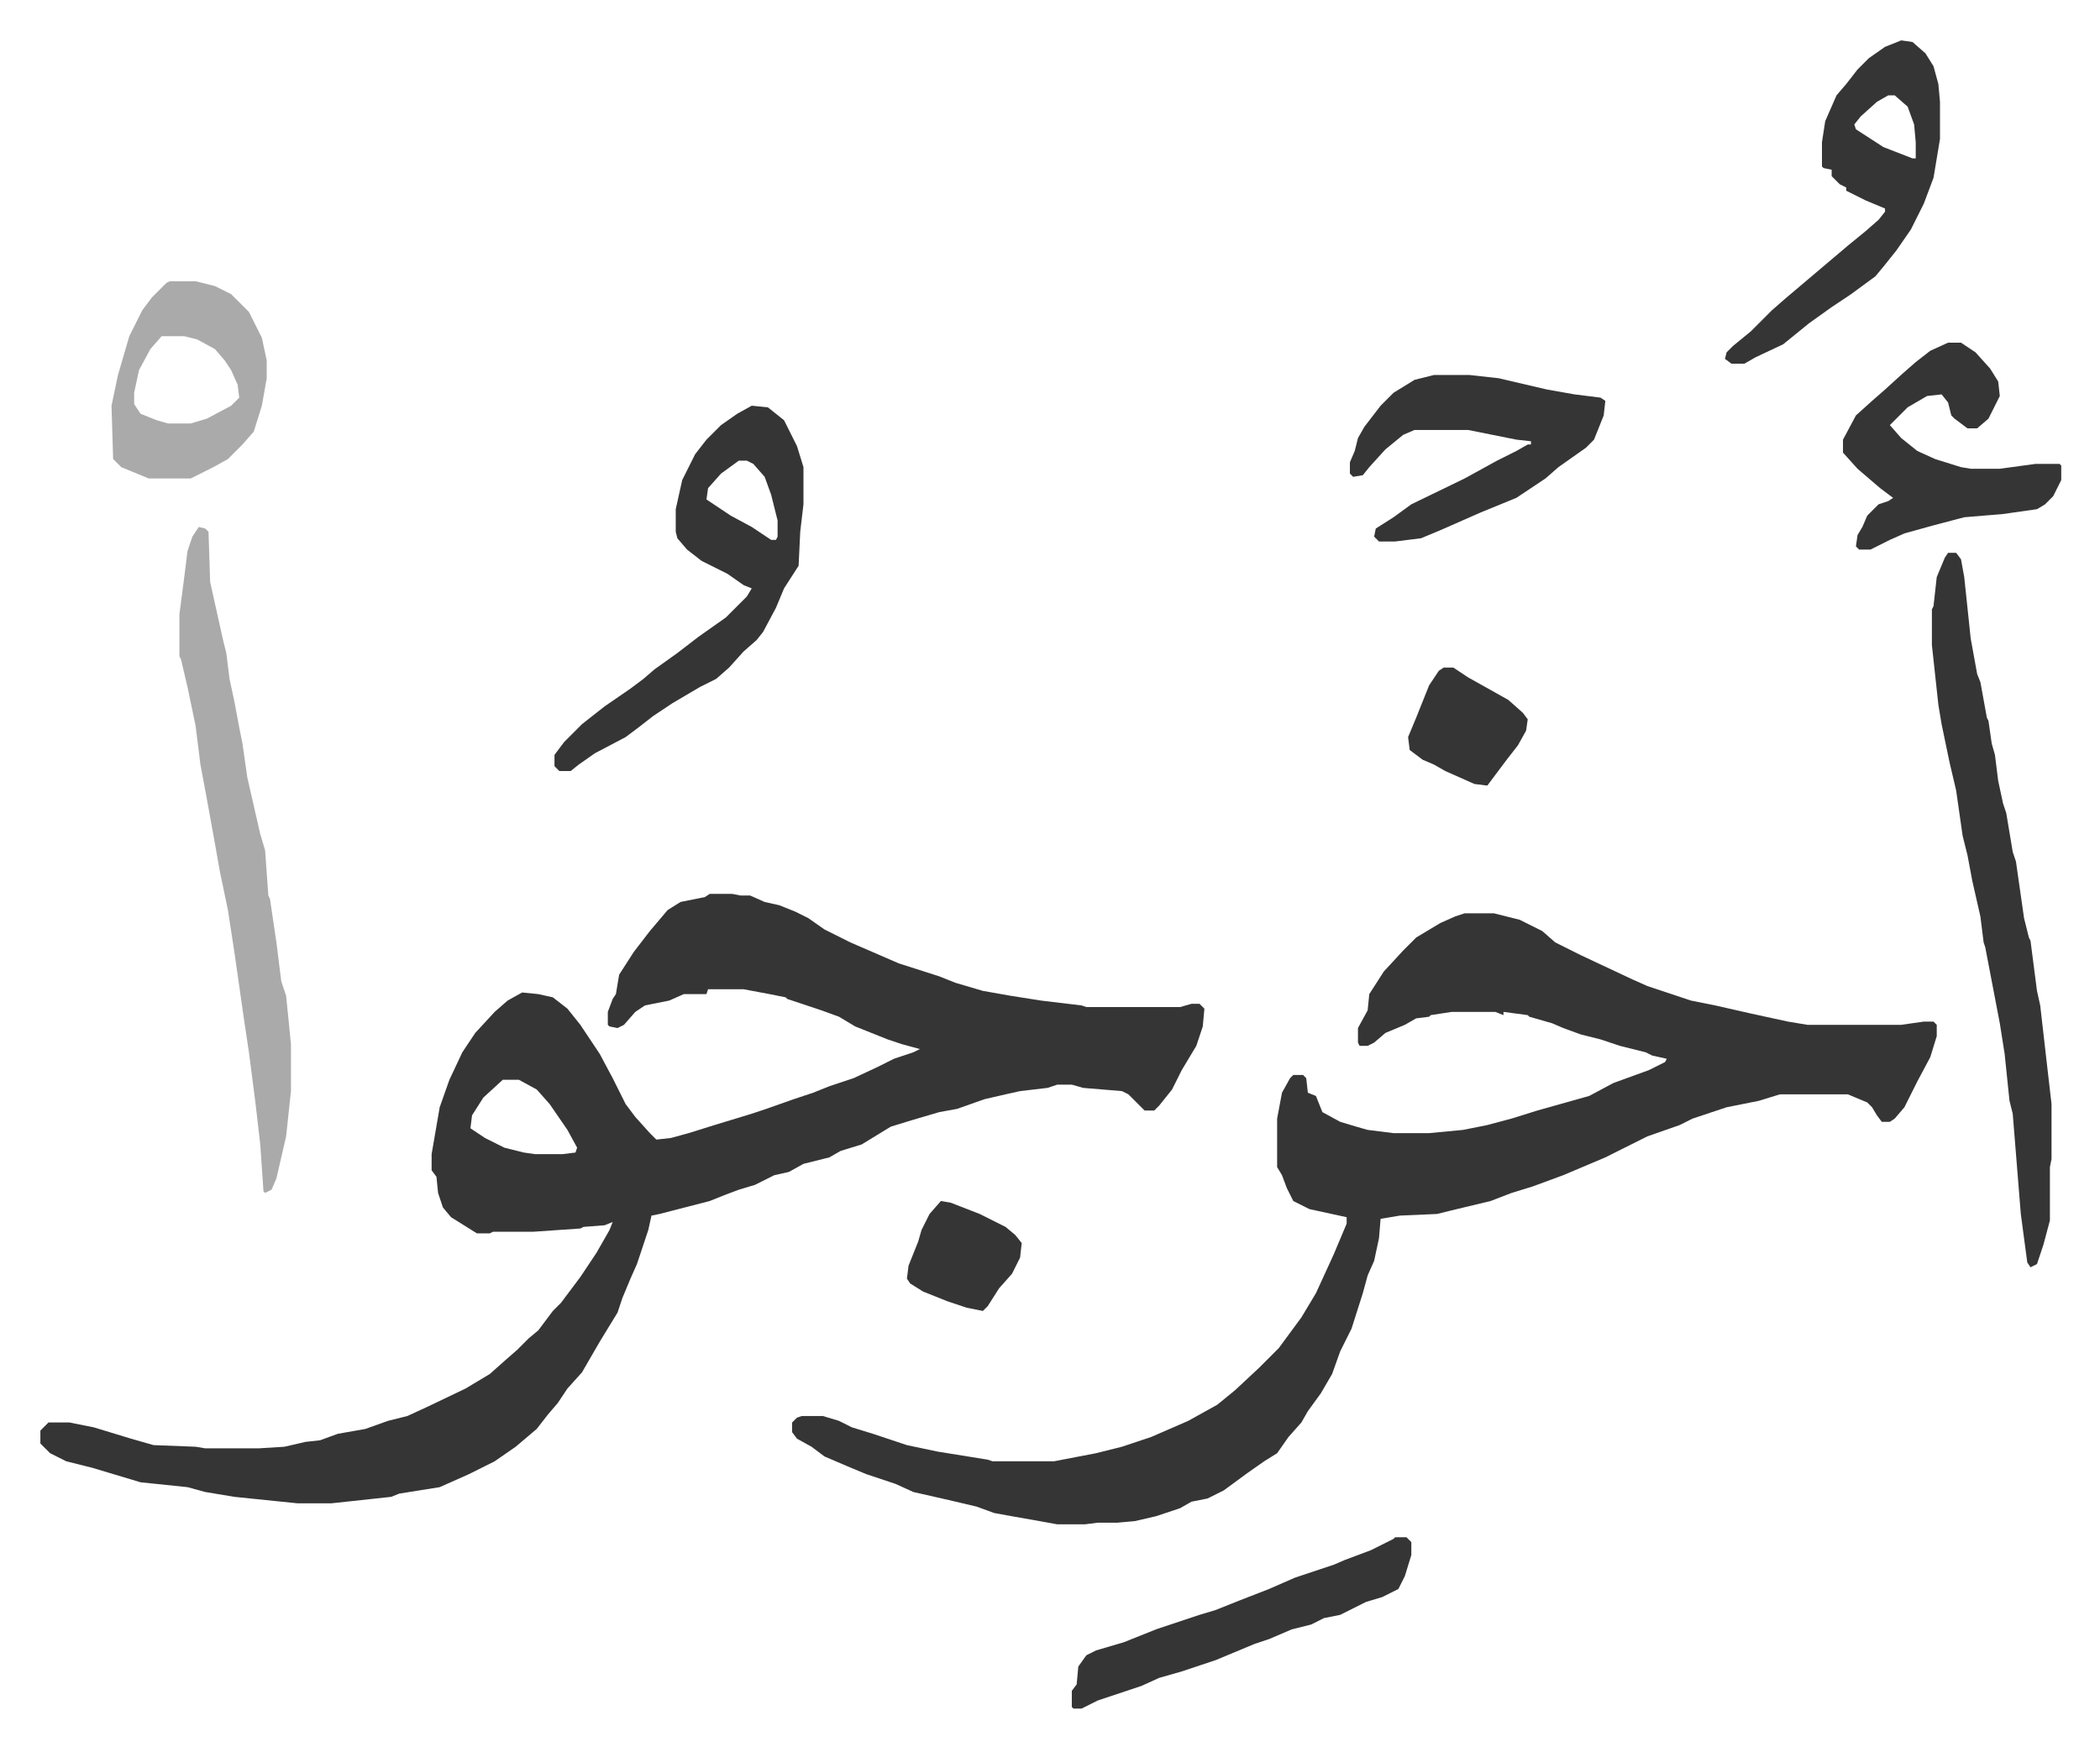 <svg xmlns="http://www.w3.org/2000/svg" role="img" viewBox="-24.98 185.02 1298.96 1080.96"><path fill="#353535" id="rule_normal" d="M414 738h14l5 1h6l9 4 9 2 10 4 8 4 10 7 16 8 30 13 25 8 10 4 17 5 17 3 19 3 25 3 3 1h58l7-2h5l3 3-1 11-4 12-9 15-6 12-8 10-3 3h-6l-10-10-4-2-24-2-7-2h-9l-6 2-17 2-9 2-13 3-17 6-11 2-17 5-13 4-18 11-13 4-7 4-16 4-9 5-9 2-12 6-10 3-8 3-10 4-31 8-5 1-2 9-7 21-4 9-5 12-3 9-11 18-11 19-9 10-6 9-6 7-7 9-13 11-13 9-16 8-18 8-25 4-5 2-37 4h-21l-39-4-18-3-11-3-29-3-30-9-16-4-10-5-5-5-1-1v-8l5-5h13l15 3 23 7 14 4 26 1 6 1h33l16-1 13-3 9-1 11-4 17-3 14-5 12-3 13-6 23-11 15-9 9-8 8-7 7-7 6-5 9-12 5-5 12-16 10-15 8-14 2-5-5 2-13 1-2 1-29 2h-25l-2 1h-8l-8-5-8-5-5-6-3-9-1-10-3-4v-10l5-29 6-17 8-17 8-12 12-13 8-7 9-5 10 1 9 2 9 7 8 10 12 18 8 15 8 16 6 8 9 10 4 4 9-1 11-3 16-5 23-7 9-3 17-6 12-4 10-4 15-5 15-7 10-5 12-4 4-2-11-3-9-3-20-8-10-6-11-4-21-7-1-1-10-2-16-3h-22l-1 3h-14l-9 4-15 3-6 4-7 8-4 2-5-1-1-1v-8l3-8 2-3 2-12 9-14 10-13 11-13 8-5 15-3zM286 853l-12 11-7 11-1 8 9 6 12 6 12 3 7 1h17l8-1 1-3-6-11-11-16-8-9-11-6zm595-103h18l16 4 8 4 6 3 8 7 16 8 32 15 9 4 27 9 15 3 22 5 23 5 12 2h58l14-2h6l2 2v7l-4 13-8 15-8 16-6 7-3 2h-5l-3-4-3-5-3-3-12-5h-42l-13 4-20 4-21 7-8 4-20 7-16 8-10 5-26 11-19 7-13 4-13 5-25 6-8 2-23 1-12 2-1 12-3 14-4 9-3 11-7 22-7 14-5 14-7 12-8 11-4 7-8 9-7 10-8 5-10 7-15 11-10 5-10 2-7 4-15 5-13 3-11 1h-12l-8 1h-17l-11-2-17-3-11-2-11-4-17-4-22-5-11-5-18-6-12-5-14-6-8-6-9-5-3-4v-6l3-3 3-1h13l10 3 8 4 13 4 21 7 19 4 31 5 3 1h38l26-5 16-4 18-6 23-10 18-10 11-9 15-14 12-12 14-19 9-15 11-24 8-19v-4l-23-5-10-5-4-8-3-8-3-5v-30l3-16 5-9 2-2h6l2 2 1 9 5 2 4 10 11 6 10 3 7 2 16 2h22l21-2 15-3 15-4 16-5 32-9 15-8 22-8 10-5 1-2-9-2-4-2-16-4-12-4-12-3-11-4-7-3-14-4-1-1-15-2v2l-5-2h-27l-13 2-1 1-8 1-7 4-12 5-7 6-4 2h-5l-1-2v-9l6-11 1-10 9-14 12-13 8-8 15-9 9-4zm299-223h5l3 4 2 11 4 38 4 22 2 5 4 22 1 2 2 14 2 7 2 16 3 14 2 6 4 24 2 6 5 35 3 12 1 2 4 31 2 9 4 35 3 26v34l-1 5v33l-4 15-4 12-4 2-2-3-4-30-5-62-2-8-3-29-3-19-9-47-1-3-2-16-5-22-3-16-3-12-4-28-4-17-5-24-2-12-4-37v-22l1-2 2-18 5-12z"/><path fill="#aaa" id="rule_hamzat_wasl" d="M98 511l4 1 2 2 1 31 8 36 2 8 2 16 3 14 3 16 2 10 3 21 8 35 3 10 2 28 1 2 4 27 3 24 3 9 3 30v29l-3 28-6 26-3 7-4 2-1-1-2-29-3-26-4-31-3-20-4-28-2-14-4-26-5-24-3-17-6-33-3-16-3-24-5-24-4-17-1-2v-26l3-23 2-16 3-9z"/><path fill="#353535" id="rule_normal" d="M440 436l10 1 10 8 8 16 4 13v23l-2 17-1 21-9 14-5 12-8 15-4 5-8 7-9 10-8 7-10 5-17 10-12 8-9 7-8 6-19 10-10 7-5 4h-7l-3-3v-7l6-8 11-11 14-11 16-11 8-6 7-6 14-10 13-10 17-12 13-13 3-5-5-2-10-7-16-8-9-7-6-7-1-4v-14l4-18 8-16 7-9 9-9 10-7zm-8 34l-11 8-8 9-1 7 15 10 13 7 12 8h3l1-2v-10l-4-16-4-11-7-8-4-2zm719-260l7 1 8 7 5 8 3 11 1 11v23l-4 24-6 16-8 16-9 13-8 10-5 6-15 11-12 8-14 10-16 13-17 8-7 4h-8l-4-3 1-4 4-4 11-9 13-13 8-7 13-11 13-11 13-11 11-9 8-7 4-5v-2l-12-5-12-6v-2l-4-2-5-5v-4l-5-1-1-1v-15l2-13 7-16 6-7 7-9 7-7 10-7zm-8 34l-7 4-10 9-4 5 1 3 17 11 18 7h2v-10l-1-11-4-11-8-7zM862 417h22l18 2 30 7 17 3 16 2 3 2-1 9-6 15-5 5-17 12-8 7-18 12-22 9-25 11-12 5-16 2h-10l-3-3 1-5 11-7 11-8 33-16 20-11 12-6 7-4h2v-2l-9-1-30-6h-33l-7 3-11 9-10 11-4 5-6 1-2-2v-7l3-7 2-8 4-7 10-13 8-8 13-8zm318-20h8l9 6 9 10 5 8 1 9-7 14-7 6h-6l-8-6-2-2-2-8-4-5-9 1-12 7-8 8-3 3 7 8 10 8 11 5 16 5 6 1h18l22-3h15l1 1v9l-5 10-5 5-5 3-21 3-24 2-19 5-18 5-9 4-12 6h-7l-2-2 1-7 3-5 3-7 7-7 6-2 3-2-8-6-14-12-9-10v-8l8-15 10-9 8-7 11-10 8-7 9-7z"/><path fill="#aaa" id="rule_hamzat_wasl" d="M80 359h16l12 3 10 5 11 11 8 16 3 14v11l-3 17-5 16-7 8-9 9-9 5-14 7H67l-17-7-5-5-1-33 4-19 7-24 8-16 6-8 9-9zm-5 34l-7 8-7 13-3 14v7l4 6 10 4 7 2h14l10-3 15-8 5-5-1-8-4-9-4-6-6-7-11-6-8-2z"/><path fill="#353535" id="rule_normal" d="M838 1136h7l3 3v8l-4 13-4 8-10 5-10 3-16 8-10 2-8 4-12 3-14 6-9 3-24 10-9 3-12 4-14 4-11 5-27 9-10 5h-5l-1-1v-10l3-4 1-11 5-7 6-3 17-5 20-8 27-9 10-3 15-6 18-7 16-7 12-4 12-4 7-3 16-6 14-7zm30-538h6l9 6 25 14 9 8 3 4-1 7-5 9-7 9-6 8-6 8-8-1-18-8-7-4-7-3-8-6-1-8 5-12 8-20 6-9zM557 928l6 1 18 7 16 8 6 5 4 5-1 9-5 10-8 9-7 11-3 3-10-2-12-4-15-6-8-5-2-3 1-8 6-15 2-7 5-10z"/></svg>
